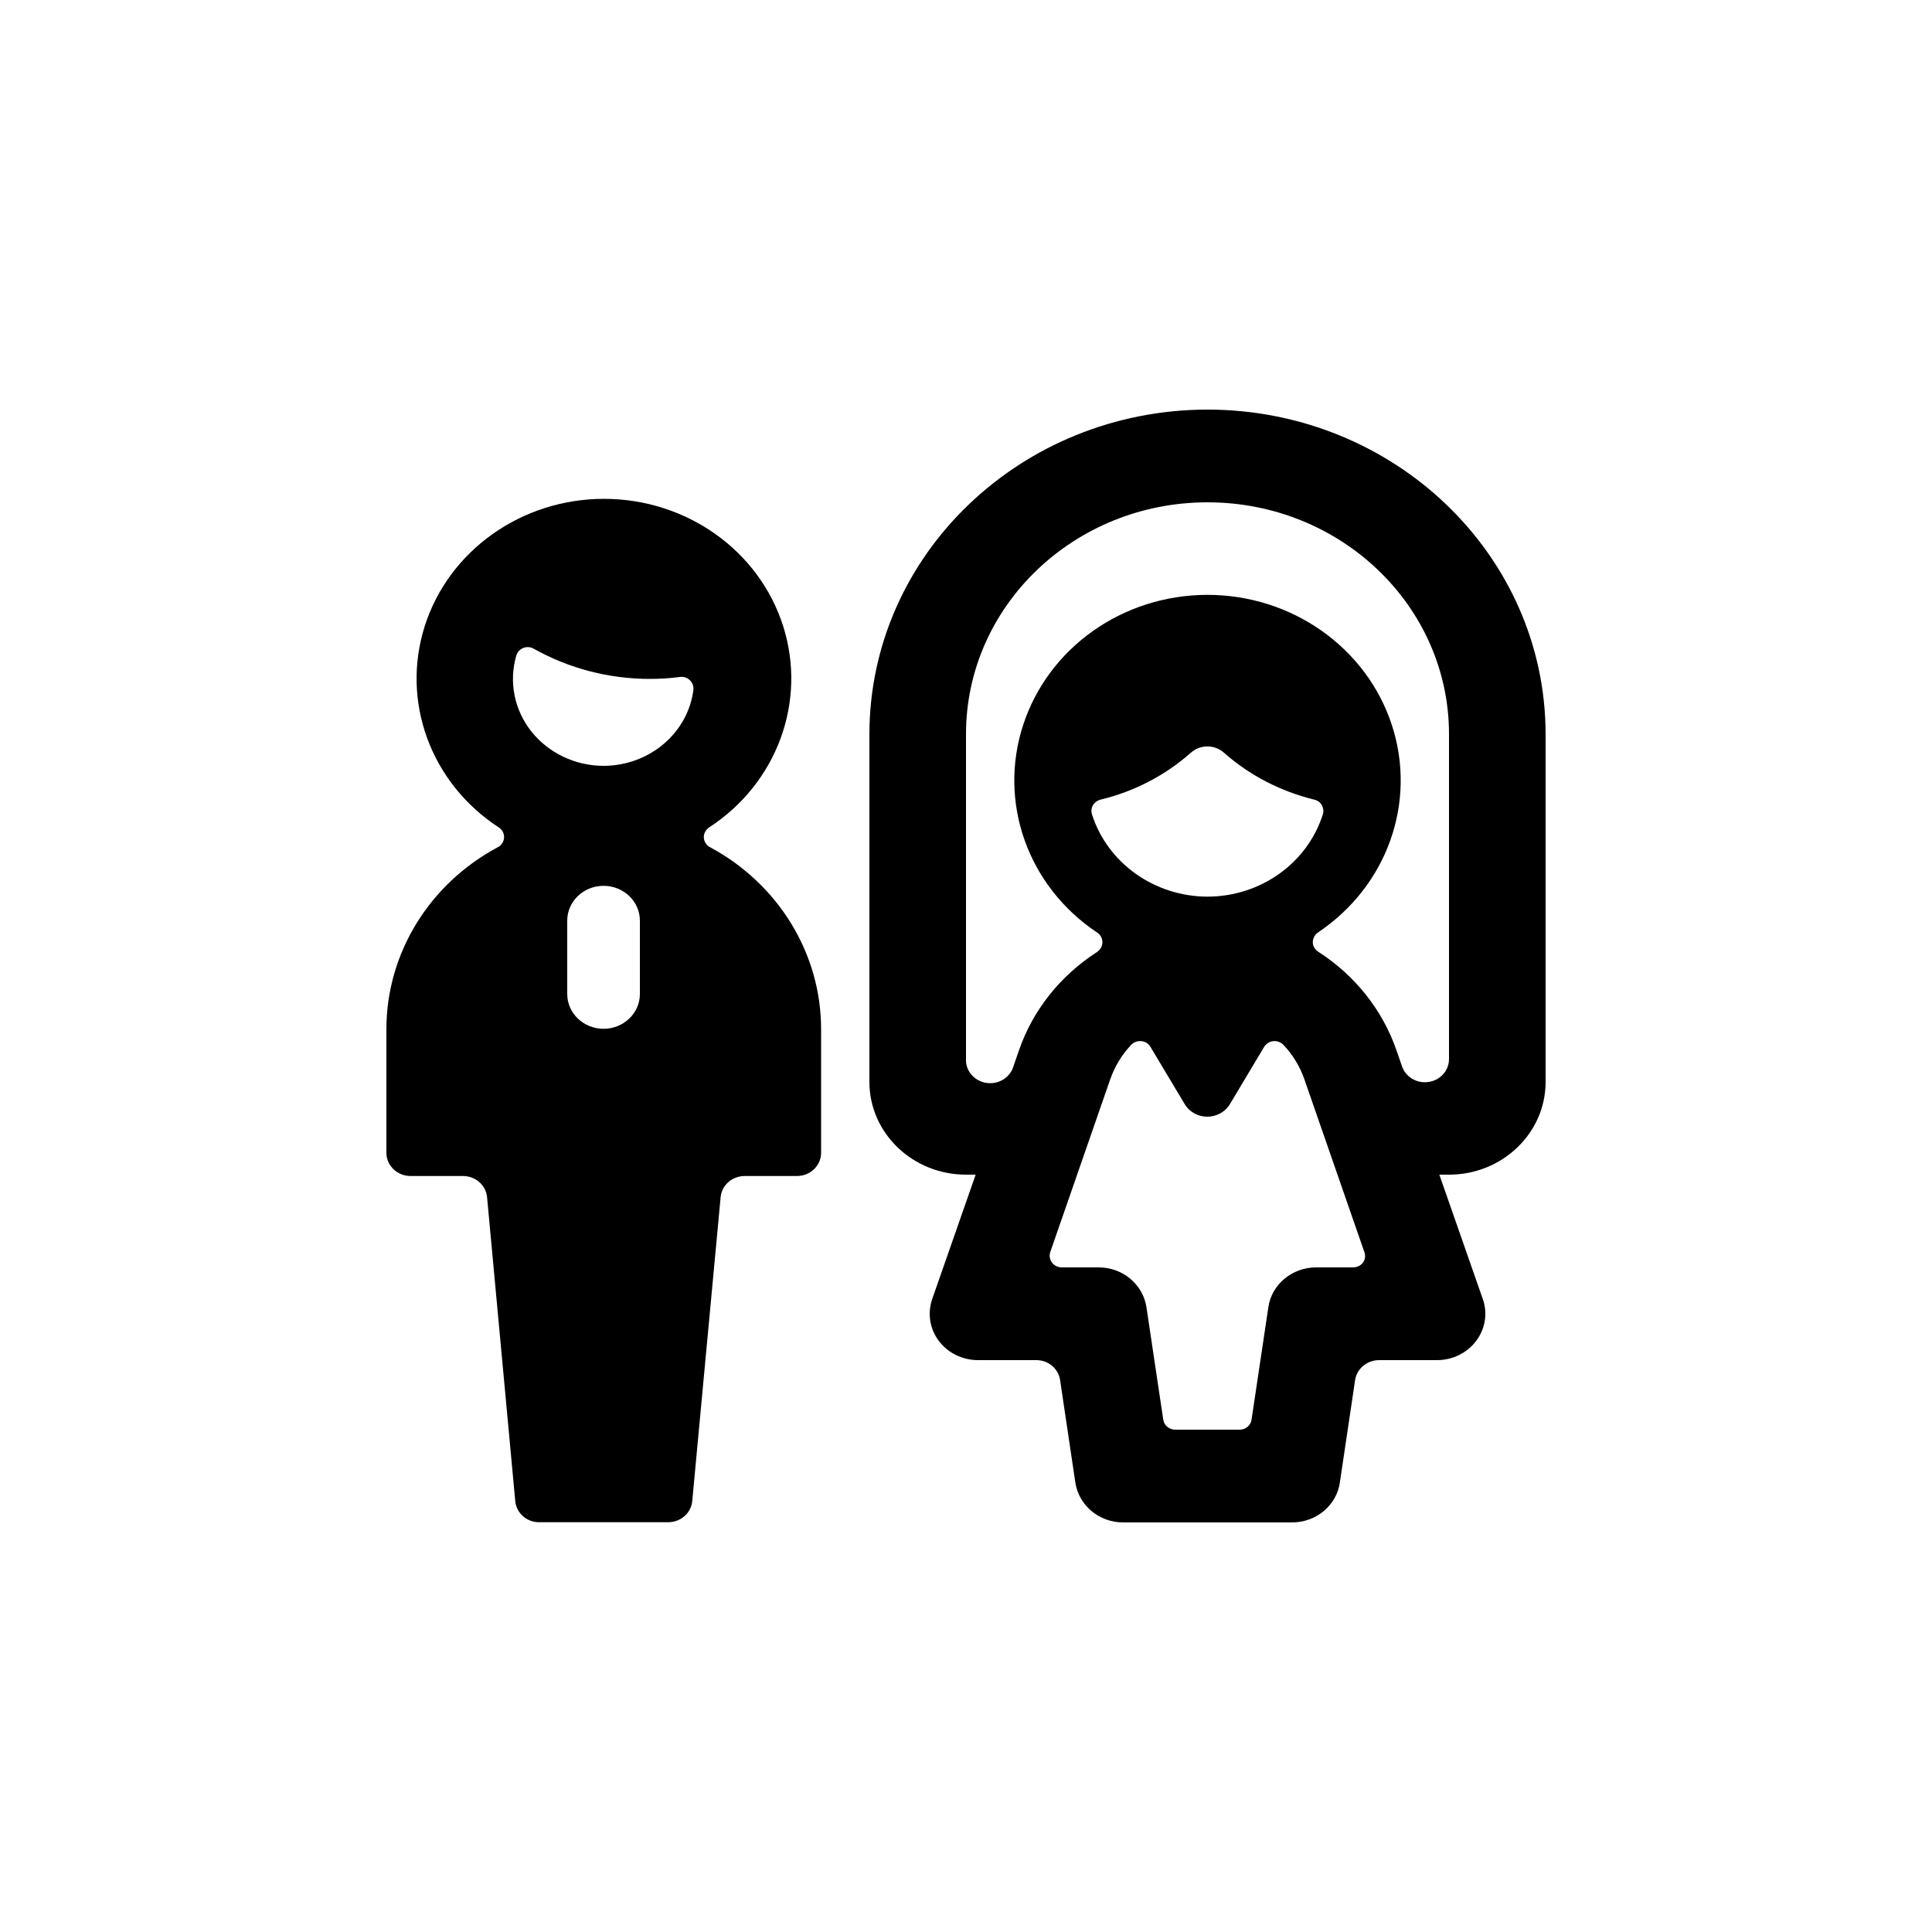 <?xml version="1.0" encoding="utf-8"?>
<!-- Generator: Adobe Illustrator 24.0.1, SVG Export Plug-In . SVG Version: 6.00 Build 0)  -->
<svg version="1.1" id="Vrstva_1" xmlns="http://www.w3.org/2000/svg" xmlns:xlink="http://www.w3.org/1999/xlink" x="0px" y="0px"
	 viewBox="0 0 100 100" style="enable-background:new 0 0 100 100;" xml:space="preserve">
<style type="text/css">
	.st0{fill:#5F0100;}
</style>
<g>
	<path className="st0" d="M31.25,39.64c-1.47,0-2.85-0.66-3.74-1.77c-0.89-1.12-1.18-2.57-0.79-3.93c0.05-0.18,0.19-0.33,0.36-0.4
		c0.18-0.07,0.38-0.06,0.55,0.04c1.82,1.02,3.89,1.56,6,1.56c0.52,0,1.04-0.03,1.56-0.1c0.19-0.03,0.39,0.04,0.52,0.17
		c0.14,0.13,0.2,0.32,0.18,0.5C35.6,37.95,33.61,39.63,31.25,39.64z M33.12,51.45c0,0.99-0.84,1.8-1.88,1.8s-1.88-0.81-1.88-1.8
		v-3.8c0-0.99,0.84-1.8,1.88-1.8s1.88,0.81,1.88,1.8V51.45z M36.75,43.85c-0.19-0.1-0.31-0.29-0.32-0.5
		c-0.01-0.21,0.1-0.4,0.27-0.52c3.52-2.29,5.08-6.53,3.83-10.44c-1.25-3.91-5.01-6.57-9.27-6.57s-8.02,2.67-9.27,6.57
		c-1.25,3.91,0.3,8.14,3.83,10.44c0.18,0.12,0.28,0.31,0.27,0.52c-0.01,0.21-0.13,0.4-0.32,0.5C22.21,45.75,20,49.36,20,53.27v6.4
		c0,0.66,0.56,1.2,1.25,1.2h2.71c0.65,0,1.19,0.47,1.25,1.09l1.46,15.74c0.06,0.62,0.6,1.1,1.25,1.09h6.66
		c0.65,0,1.19-0.47,1.25-1.09l1.47-15.74c0.06-0.62,0.6-1.09,1.25-1.09h2.7c0.69,0,1.25-0.54,1.25-1.2v-6.4
		C42.5,49.36,40.3,45.76,36.75,43.85z"/>
	<path className="st0" d="M75,54.8c0.01,0.6-0.44,1.11-1.05,1.2c-0.61,0.1-1.21-0.26-1.39-0.83l-0.28-0.81
		c-0.72-2.08-2.15-3.88-4.05-5.1c-0.17-0.11-0.28-0.29-0.28-0.49c0-0.2,0.1-0.38,0.26-0.5c3.59-2.4,5.14-6.75,3.83-10.75
		c-1.31-4-5.17-6.73-9.54-6.73s-8.23,2.72-9.54,6.73c-1.31,4,0.24,8.36,3.83,10.75c0.17,0.11,0.27,0.3,0.27,0.5
		c0,0.2-0.1,0.38-0.27,0.5c-1.9,1.22-3.33,3.01-4.05,5.1l-0.28,0.81c-0.17,0.59-0.77,0.97-1.41,0.87c-0.63-0.1-1.09-0.64-1.05-1.25
		V38c0-6.63,5.6-12,12.5-12C69.4,26,75,31.37,75,38V54.8z M56.52,42.15c-0.05-0.16-0.03-0.33,0.05-0.47
		c0.08-0.14,0.23-0.25,0.39-0.29c1.75-0.42,3.36-1.26,4.69-2.44c0.48-0.42,1.21-0.42,1.69,0c1.33,1.18,2.94,2.01,4.69,2.44
		c0.17,0.04,0.31,0.14,0.39,0.29s0.1,0.31,0.05,0.47c-0.8,2.53-3.23,4.26-5.98,4.26C59.75,46.4,57.32,44.67,56.52,42.15z
		 M70.54,65.36c-0.12,0.15-0.3,0.24-0.5,0.24h-1.92c-1.24,0-2.3,0.88-2.47,2.06l-0.87,5.82c-0.04,0.3-0.31,0.52-0.62,0.52h-3.33
		c-0.31,0-0.58-0.22-0.62-0.52l-0.87-5.82c-0.18-1.18-1.23-2.06-2.47-2.06h-1.91c-0.2,0-0.39-0.09-0.51-0.25
		c-0.12-0.16-0.15-0.36-0.09-0.54l3.1-8.93c0.23-0.67,0.6-1.28,1.09-1.8c0.13-0.14,0.33-0.21,0.53-0.19c0.2,0.02,0.37,0.13,0.47,0.3
		l1.77,2.96c0.24,0.4,0.68,0.65,1.17,0.65c0.48,0,0.93-0.25,1.17-0.65l1.77-2.96c0.1-0.17,0.28-0.28,0.47-0.3
		c0.2-0.02,0.39,0.05,0.53,0.19c0.49,0.52,0.86,1.13,1.09,1.8l3.1,8.93C70.69,64.99,70.66,65.2,70.54,65.36z M62.5,21.2
		C52.84,21.21,45.01,28.72,45,38v18c0,2.65,2.24,4.8,5,4.8h0.5l-2.25,6.44c-0.25,0.73-0.13,1.54,0.34,2.16c0.47,0.63,1.23,1,2.03,1
		h3c0.63-0.01,1.16,0.43,1.25,1.03l0.79,5.31c0.18,1.18,1.23,2.06,2.47,2.06h8.75c1.24,0,2.3-0.88,2.47-2.06l0.79-5.31
		c0.09-0.59,0.62-1.03,1.24-1.03h3c0.8,0,1.56-0.37,2.03-1c0.47-0.63,0.6-1.43,0.34-2.16L74.5,60.8H75c2.76,0,5-2.15,5-4.8V38
		C79.99,28.72,72.16,21.21,62.5,21.2z"/>
</g>
</svg>
